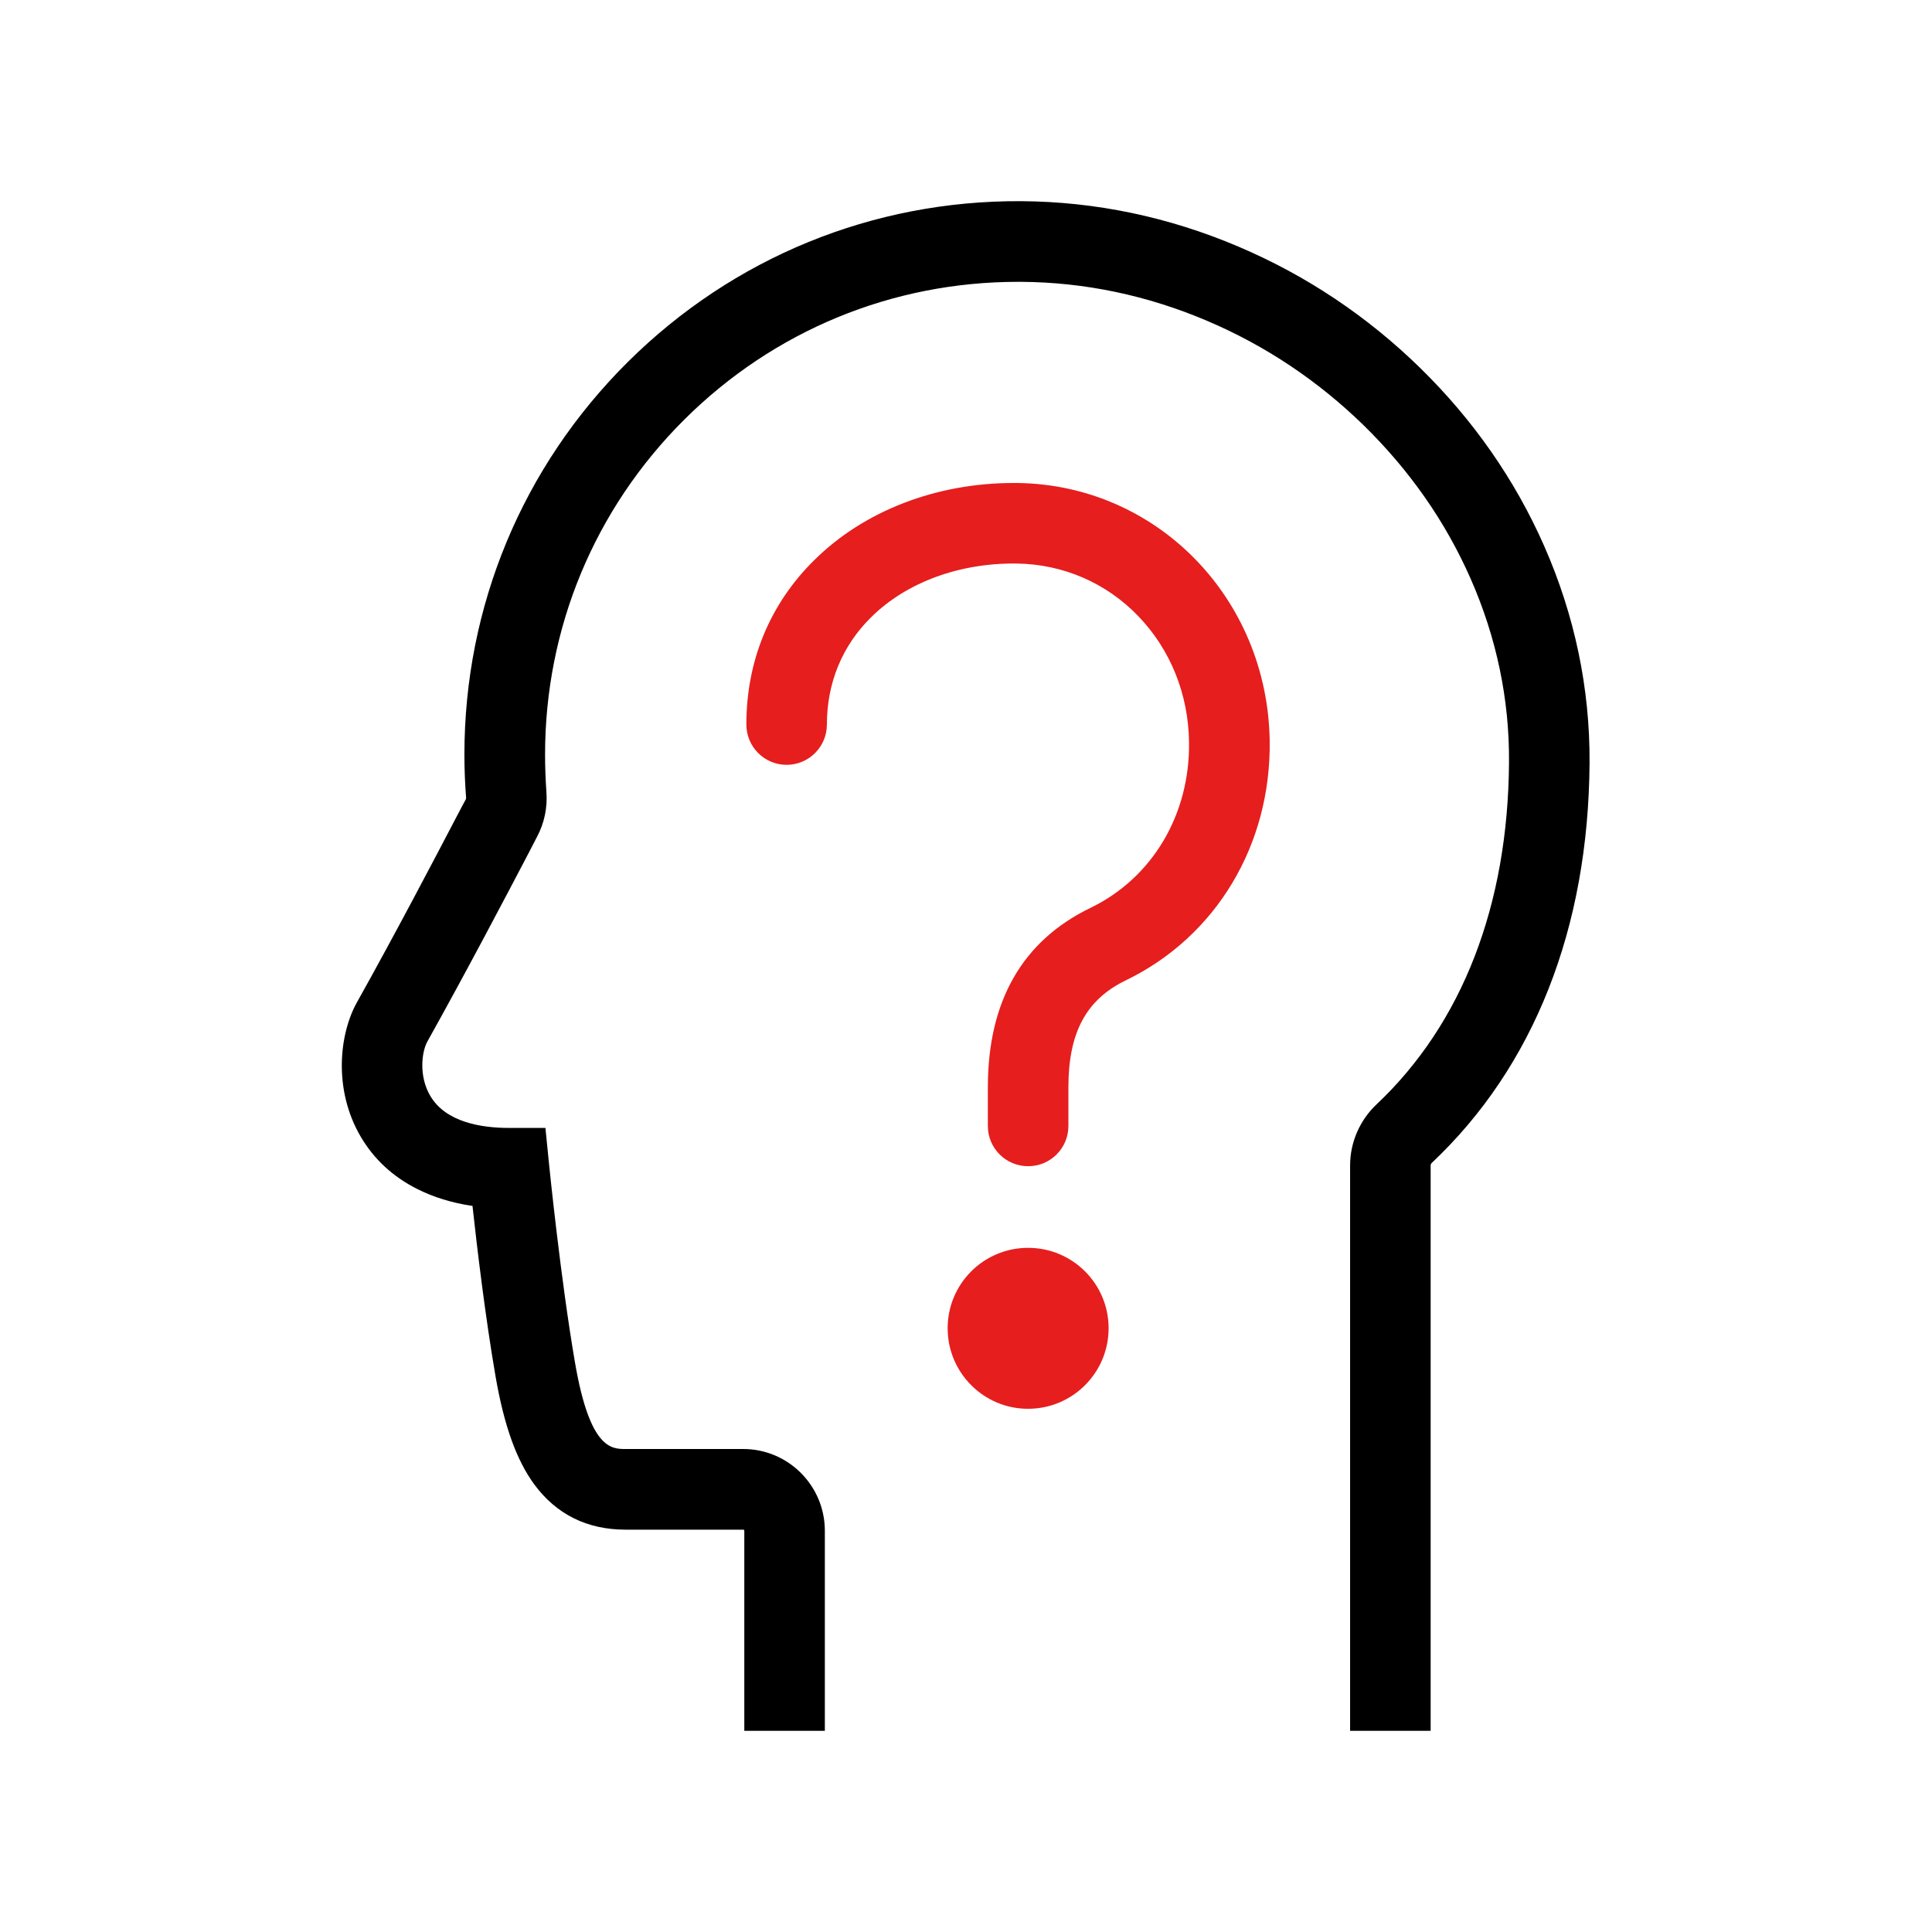 <svg width="16" height="16" viewBox="0 0 16 16" fill="none" xmlns="http://www.w3.org/2000/svg">
<path d="M11.848 14.334H11.181V9.651C11.181 9.461 11.261 9.277 11.4 9.146C12.11 8.476 12.489 7.497 12.497 6.314C12.501 5.791 12.393 5.278 12.178 4.79C11.971 4.32 11.673 3.894 11.294 3.523C10.917 3.155 10.481 2.863 9.999 2.658C9.502 2.446 8.982 2.337 8.454 2.334H8.43C7.388 2.334 6.409 2.738 5.669 3.473C4.924 4.214 4.514 5.2 4.514 6.25C4.514 6.352 4.518 6.455 4.525 6.556C4.535 6.685 4.509 6.814 4.448 6.929C4.428 6.968 4.403 7.015 4.375 7.07C4.197 7.41 3.865 8.042 3.539 8.626C3.492 8.711 3.467 8.912 3.563 9.075C3.692 9.295 3.988 9.341 4.215 9.341H4.517L4.547 9.641C4.548 9.651 4.643 10.595 4.762 11.285C4.885 12 5.063 12 5.181 12H6.155C6.528 12 6.831 12.304 6.831 12.677V14.334H6.164V12.677C6.164 12.672 6.16 12.668 6.155 12.668H5.181C4.863 12.668 4.609 12.542 4.426 12.295C4.278 12.094 4.175 11.809 4.104 11.399C4.02 10.914 3.95 10.327 3.913 9.987C3.743 9.962 3.59 9.915 3.454 9.846C3.253 9.745 3.096 9.599 2.987 9.413C2.758 9.022 2.81 8.562 2.956 8.301C3.278 7.725 3.607 7.097 3.783 6.76C3.812 6.705 3.837 6.657 3.858 6.619C3.859 6.615 3.86 6.611 3.86 6.607C3.851 6.489 3.846 6.369 3.846 6.25C3.846 5.021 4.326 3.866 5.198 2.999C6.07 2.133 7.227 1.659 8.457 1.666C9.075 1.67 9.681 1.797 10.26 2.044C10.819 2.282 11.323 2.619 11.76 3.046C12.2 3.476 12.546 3.972 12.788 4.521C13.041 5.096 13.168 5.701 13.164 6.319C13.155 7.688 12.703 8.834 11.857 9.631C11.851 9.637 11.848 9.644 11.848 9.652V14.334L11.848 14.334Z" fill="currentColor"/>
<path d="M8.514 9.658C8.33 9.658 8.181 9.509 8.181 9.325V9.004C8.181 8.291 8.467 7.791 9.032 7.518C9.543 7.271 9.856 6.745 9.847 6.145C9.842 5.749 9.693 5.379 9.427 5.103C9.162 4.827 8.804 4.672 8.419 4.667C7.947 4.661 7.507 4.822 7.215 5.111C6.975 5.347 6.848 5.655 6.848 6C6.848 6.184 6.699 6.334 6.514 6.334C6.33 6.334 6.181 6.184 6.181 6C6.181 5.472 6.376 5 6.746 4.636C7.157 4.23 7.755 4 8.392 4C8.404 4 8.416 4 8.429 4C9.582 4.016 10.498 4.954 10.515 6.136C10.527 6.998 10.07 7.758 9.323 8.119C8.995 8.278 8.848 8.551 8.848 9.005V9.325C8.848 9.509 8.699 9.658 8.515 9.658L8.514 9.658Z" fill="#E61E1E"/>
<path d="M8.514 11.667C8.883 11.667 9.181 11.368 9.181 11C9.181 10.632 8.883 10.334 8.514 10.334C8.146 10.334 7.848 10.632 7.848 11C7.848 11.368 8.146 11.667 8.514 11.667Z" fill="#E61E1E"/>
</svg>
